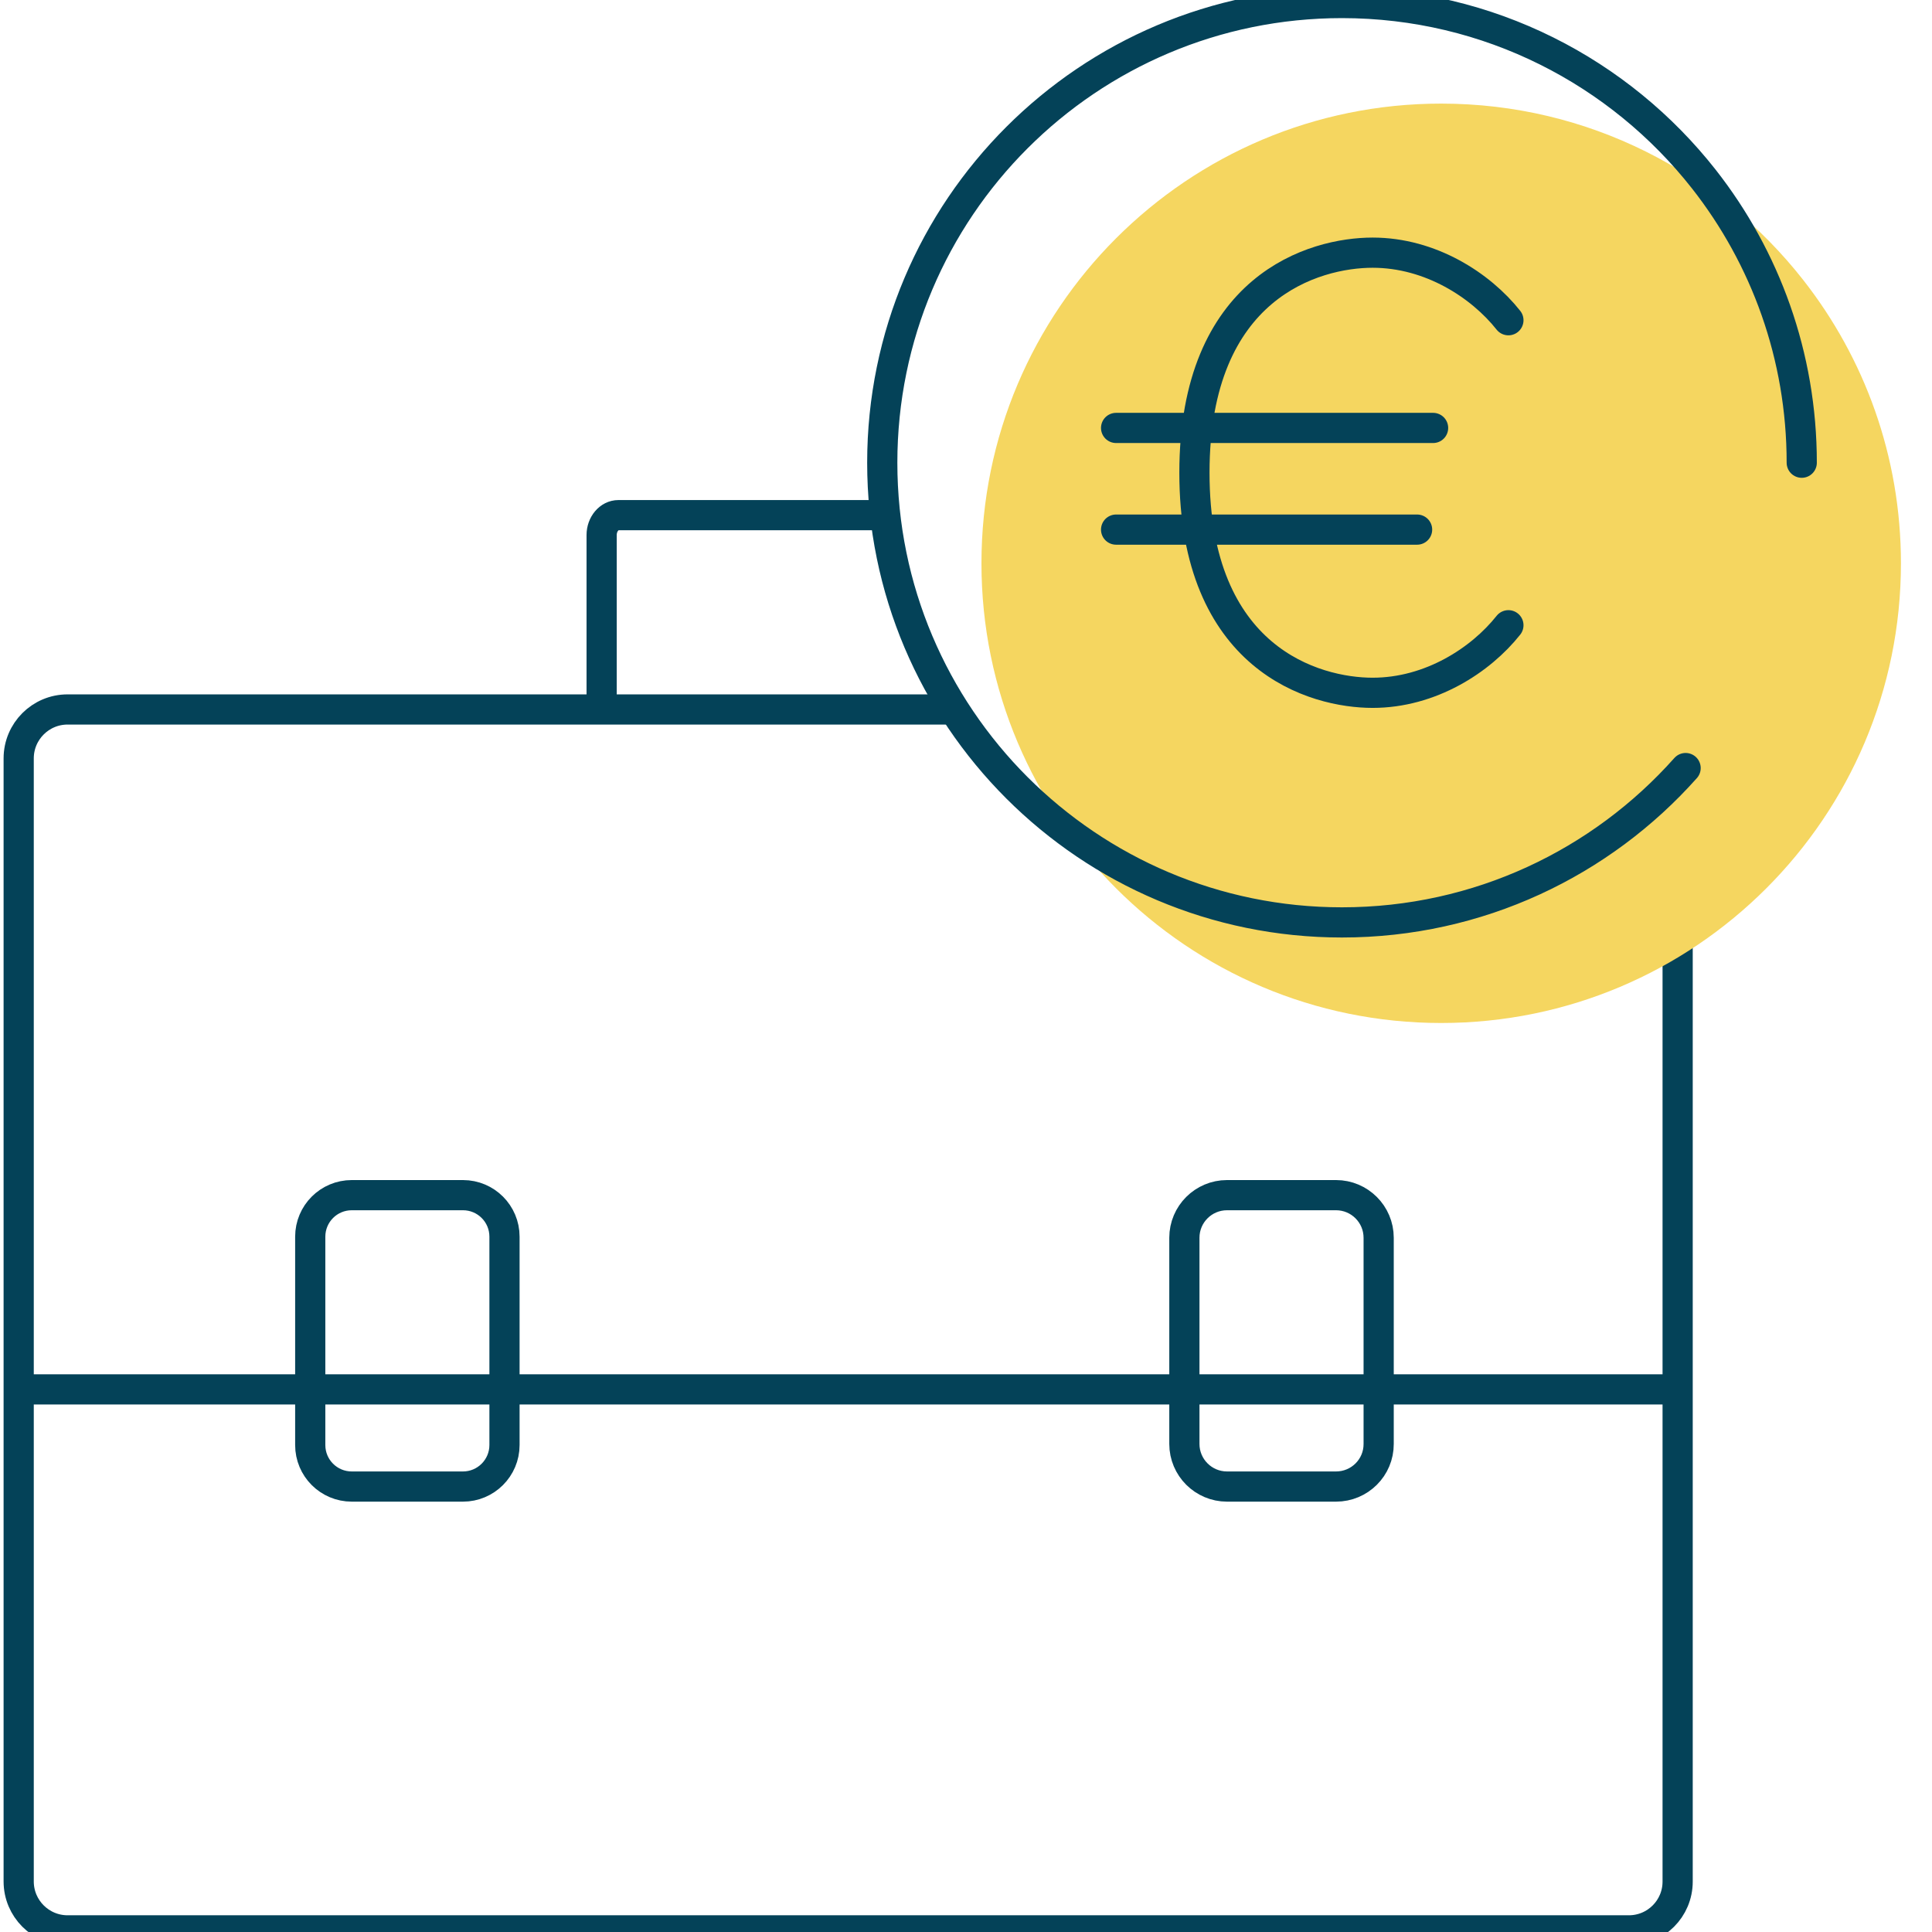 <svg xmlns="http://www.w3.org/2000/svg" width="64" height="64" viewBox="0 0 64 64">
    <g fill="none" fill-rule="evenodd">
        <g>
            <g>
                <g>
                    <path stroke="#044258" stroke-linecap="round" d="M53.478 23.501c.918 0 1.666.744 1.666 1.666V62.33c0 .894-.723 1.616-1.616 1.616H1.809c-.894 0-1.62-.725-1.62-1.62V25.122c0-.894.726-1.62 1.62-1.62H31.078M.193 46.026L54.897 46.026" transform="translate(-1253 -276) translate(1253 276) translate(.43)"/>
                    <path fill="#F5D660" fill-rule="nonzero" d="M62.541 18.66c0-3.543-1.208-6.8-3.24-9.389-2.788-3.554-7.121-5.839-11.991-5.839-8.41 0-15.228 6.819-15.228 15.228 0 8.41 6.819 15.228 15.228 15.228 8.41 0 15.231-6.815 15.231-15.228z" transform="translate(-1253 -276) translate(1253 276) translate(.43)"/>
                    <path stroke="#044258" stroke-linecap="round" stroke-linejoin="round" d="M59.255 15.328c0-3.543-1.208-6.8-3.239-9.39C53.227 2.386 48.894.1 44.024.1c-8.41 0-15.228 6.818-15.228 15.228s6.819 15.228 15.228 15.228c4.53 0 8.595-1.978 11.384-5.113" transform="translate(-1253 -276) translate(1253 276) translate(.43)"/>
                    <g stroke="#044258" stroke-linecap="round">
                        <path d="M13.068 12.489c-.919 1.158-2.581 2.238-4.498 2.238-1.916 0-5.903-1.105-5.903-7.29 0-6.186 3.987-7.29 5.903-7.29 1.917 0 3.58 1.08 4.498 2.238M.072 5.953L10.573 5.953M.072 9.321L10.043 9.321" transform="translate(-1253 -276) translate(1253 276) translate(.43) translate(36.47 8.223)"/>
                    </g>
                    <path stroke="#044258" stroke-linecap="round" stroke-linejoin="round" d="M19.5 23.433v-5.71c0-.36.25-.658.555-.658h8.76M14.906 49.244h-3.683c-.761 0-1.376-.615-1.376-1.376v-6.9c0-.762.615-1.377 1.376-1.377h3.683c.761 0 1.376.615 1.376 1.376v6.9c0 .762-.618 1.377-1.376 1.377zM43.827 49.244h-3.61c-.78 0-1.413-.633-1.413-1.412v-6.83c0-.779.633-1.411 1.412-1.411h3.611c.78 0 1.413.632 1.413 1.412v6.829c.003.78-.63 1.412-1.413 1.412z" transform="translate(-1253 -276) translate(1253 276) translate(.43)"/>
                </g>
            </g>
        </g>
    </g>
</svg>
